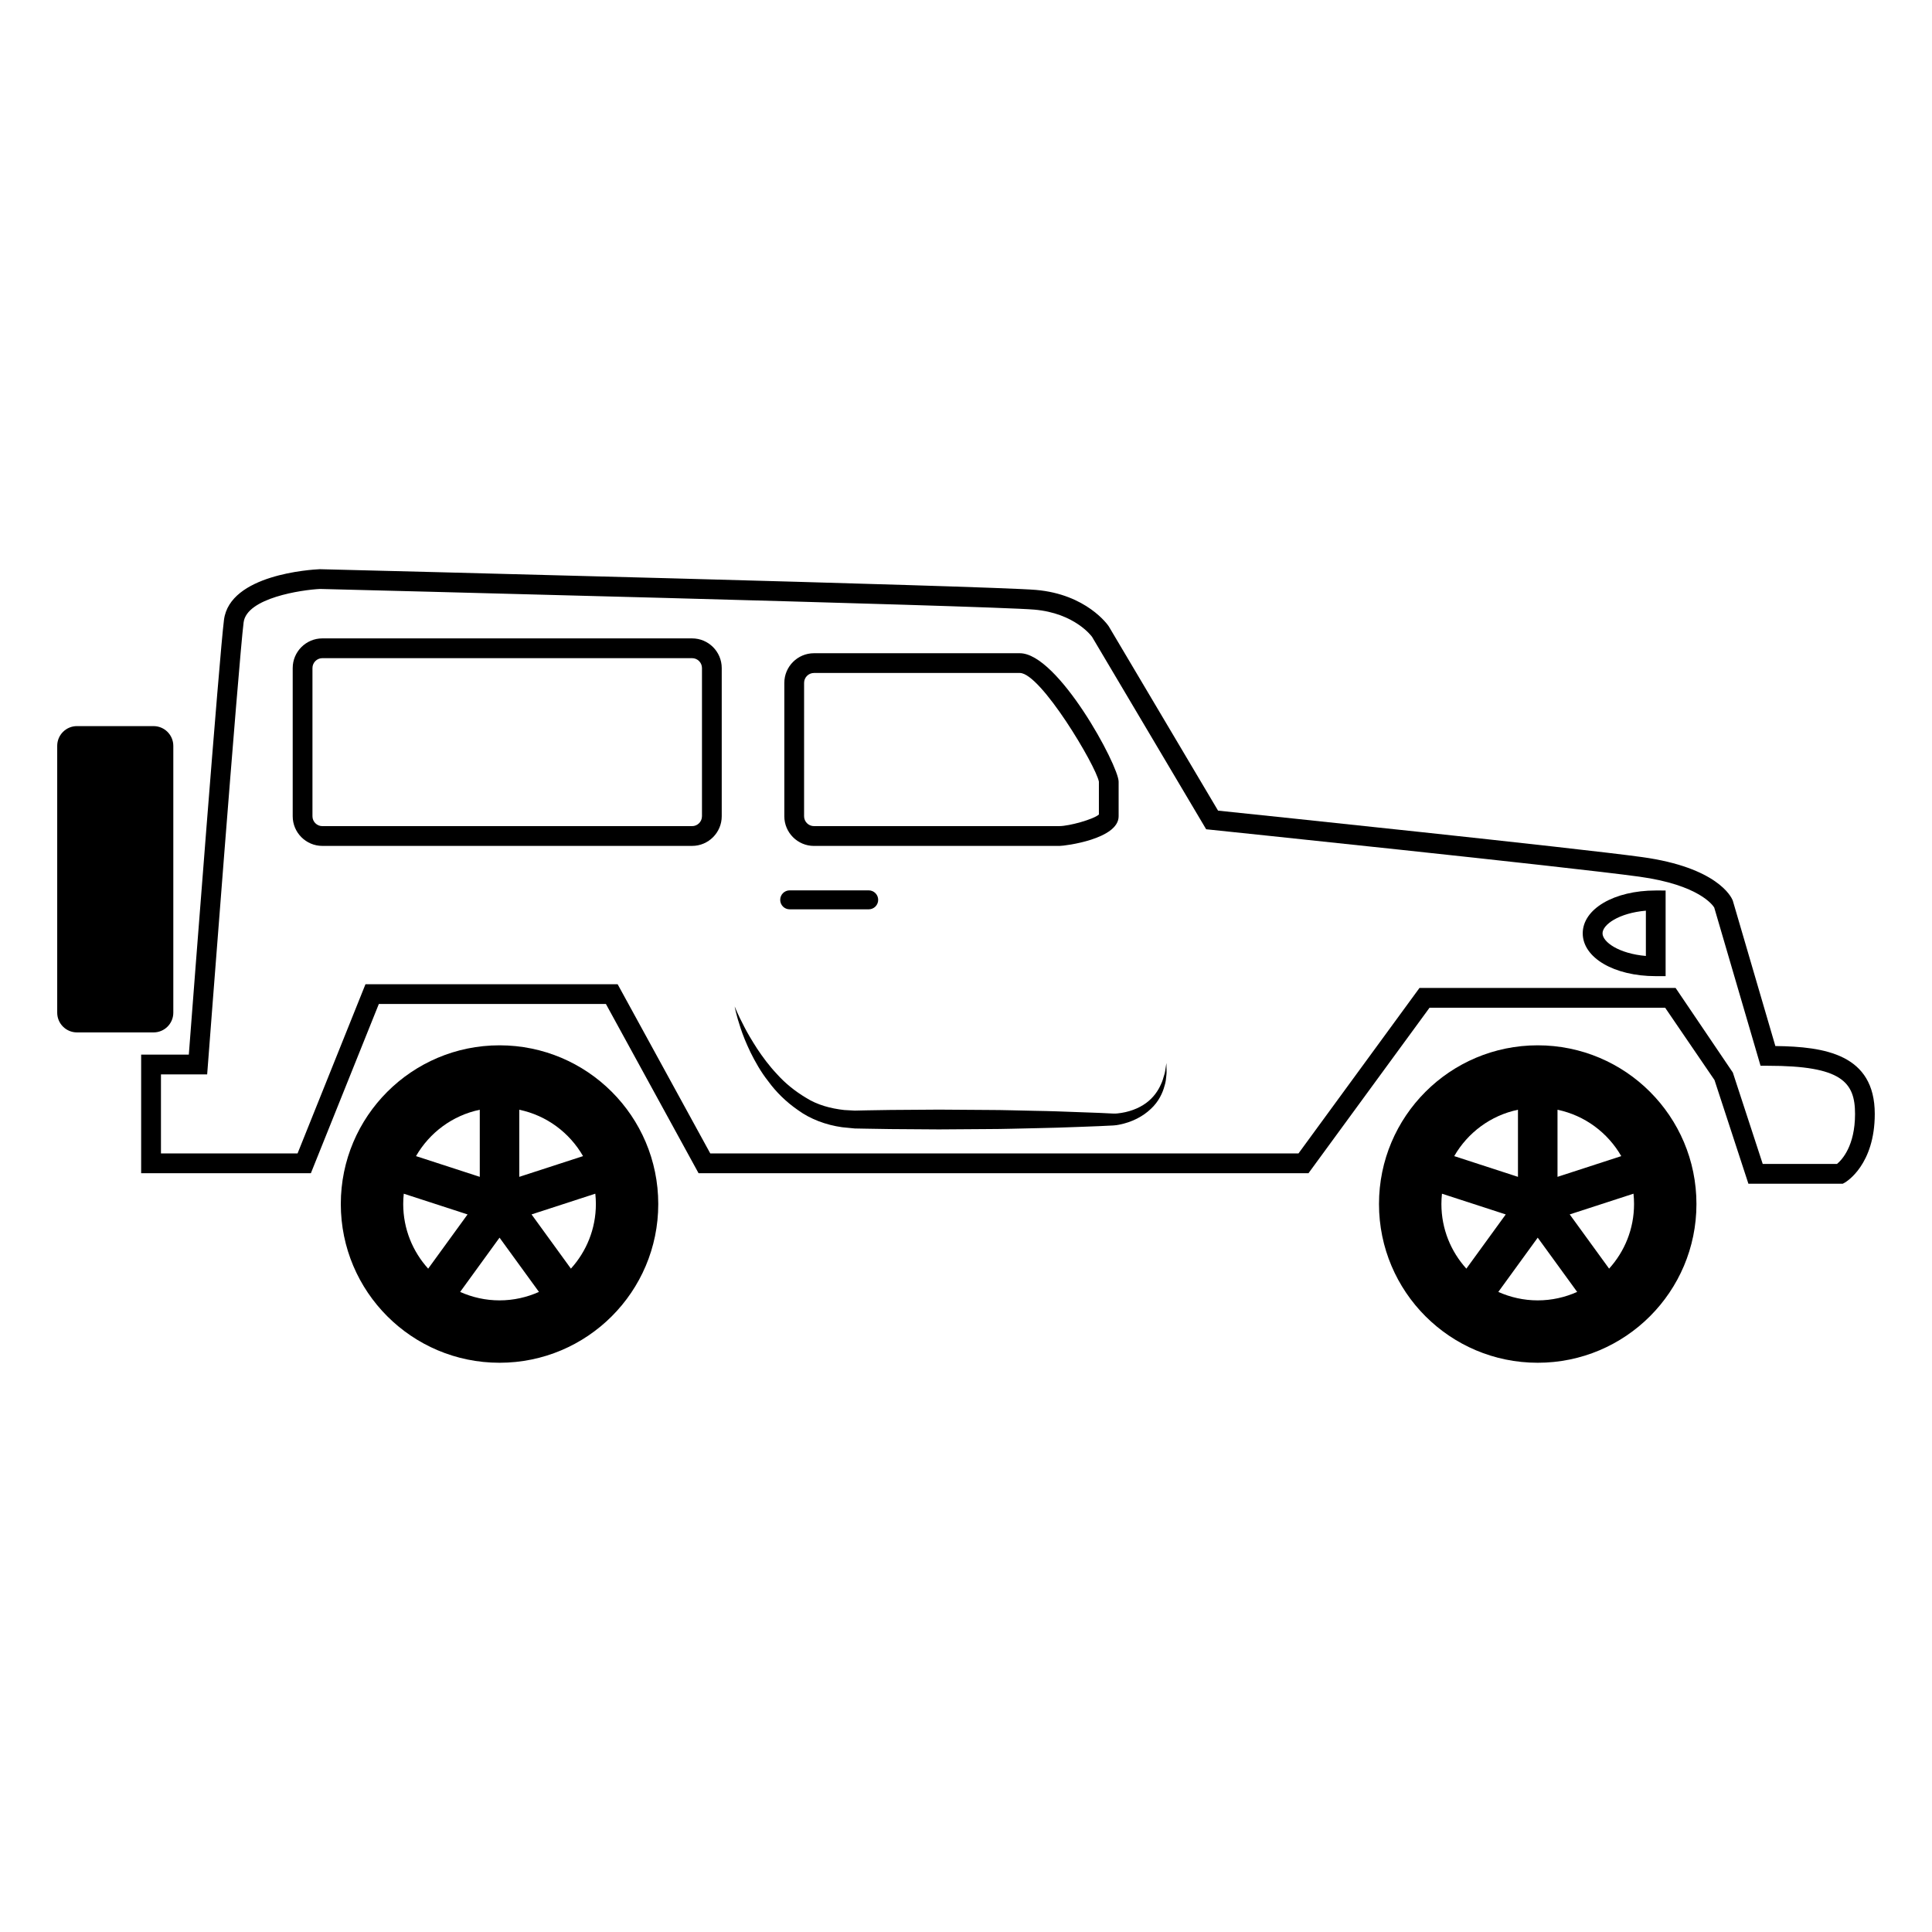 <?xml version="1.0" encoding="UTF-8"?>
<!-- The Best Svg Icon site in the world: iconSvg.co, Visit us! https://iconsvg.co -->
<svg fill="#000000" width="800px" height="800px" version="1.1" viewBox="144 144 512 512" xmlns="http://www.w3.org/2000/svg">
 <g>
  <path d="m614.49 421.21-11.238-38.391-0.086-0.258c-0.359-0.883-4.098-8.68-24.008-11.426-17.59-2.422-100.87-11.117-112.36-12.309l-28.984-48.871c-0.23-0.348-5.898-8.465-19.266-9.621-12.211-1.059-182.36-5.309-189.79-5.492-2.438 0.109-23.844 1.43-25.398 13.41-1.203 9.367-8.07 98.859-9.32 115.23l-12.633 0.004v31.422h44.98l18.008-44.84h60.18l24.551 44.84h161.64l32.078-43.855h62.434l13.082 19.168 8.984 27.473h25.02l0.609-0.344c0.316-0.188 7.859-4.676 7.859-18.148 0-15.816-13.258-17.836-26.344-17.992zm16.332 31.25h-19.68l-7.918-24.219-15.176-22.43h-67.863l-32.074 43.863h-155.88l-24.551-44.844h-66.824l-18 44.844h-36.199v-20.949h12.242l0.188-2.418c0.082-1.074 8.191-107.41 9.477-117.38 0.836-6.484 15.402-8.613 20.254-8.848 1.773 0.047 177.23 4.434 189.29 5.477 10.762 0.934 15.215 7.106 15.297 7.215l30.242 50.996 1.305 0.133c0.945 0.102 94.777 9.848 113.5 12.43 15.844 2.188 19.48 7.598 19.836 8.172l12.277 41.938h1.965c19.508 0 23.078 4.301 23.078 12.773 0 8.465-3.461 12.145-4.785 13.246z"/>
  <path d="m189.93 412.37v-70.703c0-2.891-2.344-5.238-5.234-5.238l-20.297-0.004c-2.891 0-5.238 2.344-5.238 5.238v70.703c0 2.891 2.348 5.234 5.238 5.234h20.293c2.894 0.004 5.238-2.34 5.238-5.231z"/>
  <path d="m276.38 421.02c-23.23 0-42.062 18.824-42.062 42.059 0 23.242 18.828 42.066 42.062 42.066 23.234 0 42.066-18.824 42.066-42.066-0.004-23.234-18.836-42.059-42.066-42.059zm22.133 29.363-16.898 5.492v-17.781c7.242 1.504 13.328 6.082 16.898 12.289zm-27.367-12.289v17.781l-16.898-5.492c3.574-6.207 9.664-10.785 16.898-12.289zm-19.113 17.297-0.047 0.137c0.016-0.035 0.031-0.086 0.047-0.137zm-1.027 4.953 16.902 5.492-10.438 14.367c-4.098-4.523-6.613-10.52-6.613-17.121-0.004-0.93 0.047-1.848 0.148-2.738zm14.938 26.027 10.438-14.379 10.449 14.379c-3.195 1.426-6.723 2.242-10.449 2.242-3.723 0-7.254-0.816-10.438-2.242zm29.352-6.172-10.43-14.367 16.898-5.492c0.098 0.898 0.152 1.809 0.152 2.734 0 6.606-2.519 12.602-6.621 17.125zm5.441-24.809c0.016 0.051 0.031 0.102 0.051 0.137z"/>
  <path d="m551.51 421.02c-23.227 0-42.062 18.824-42.062 42.059 0 23.242 18.832 42.066 42.062 42.066 23.23 0 42.066-18.824 42.066-42.066 0.004-23.234-18.828-42.059-42.066-42.059zm22.141 29.363-16.895 5.492v-17.781c7.234 1.504 13.32 6.082 16.895 12.289zm-27.375-12.289v17.781l-16.891-5.492c3.57-6.207 9.66-10.785 16.891-12.289zm-19.098 17.266-0.07 0.195c0.023-0.062 0.043-0.125 0.07-0.195zm-1.043 4.984 16.902 5.492-10.438 14.367c-4.098-4.523-6.613-10.52-6.613-17.121 0-0.93 0.059-1.848 0.148-2.738zm14.934 26.027 10.445-14.379 10.449 14.379c-3.199 1.426-6.715 2.242-10.449 2.242-3.719 0-7.246-0.816-10.445-2.242zm29.359-6.172-10.438-14.367 16.902-5.492c0.102 0.898 0.145 1.809 0.145 2.734 0.008 6.606-2.508 12.602-6.609 17.125zm5.449-24.777c0.012 0.039 0.02 0.07 0.035 0.102z"/>
  <path d="m327.41 313.18h-97.984c-4.328 0-7.856 3.523-7.856 7.856v39.281c0 4.328 3.523 7.856 7.856 7.856h97.984c4.328 0 7.856-3.527 7.856-7.856v-39.281c-0.004-4.336-3.527-7.856-7.856-7.856zm2.617 47.141c0 1.441-1.176 2.613-2.621 2.613h-97.98c-1.441 0-2.621-1.176-2.621-2.613v-39.281c0-1.441 1.176-2.621 2.621-2.621h97.984c1.441 0 2.621 1.176 2.621 2.621v39.281z"/>
  <path d="m359.71 368.18h65.031c1.527 0 15.707-1.812 15.707-7.856v-9.168c0-4.258-16.055-34.043-26.184-34.043h-54.555c-4.328 0-7.856 3.527-7.856 7.859v35.355c0.004 4.324 3.531 7.852 7.856 7.852zm-2.617-43.215c0-1.441 1.176-2.621 2.621-2.621h54.559c5.516 0 20.148 24.562 20.945 28.805v8.711c-1.426 1.27-7.871 3.066-10.469 3.066l-65.039 0.004c-1.441 0-2.621-1.176-2.621-2.613z"/>
  <path d="m353.27 384.98h20.949c1.387 0 2.508-1.117 2.508-2.508s-1.125-2.516-2.508-2.516h-20.949c-1.387 0-2.508 1.125-2.508 2.516s1.117 2.508 2.508 2.508z"/>
  <path d="m453.11 425.7s-0.086 0.539-0.238 1.547c-0.074 0.492-0.156 1.113-0.395 1.797-0.207 0.691-0.406 1.496-0.816 2.312-0.719 1.664-1.977 3.531-3.949 4.969-1.961 1.438-4.625 2.449-7.582 2.746-0.363 0.031-0.75 0.059-1.004 0.039l-1.25-0.059c-0.848-0.039-1.703-0.082-2.574-0.125-1.75-0.07-3.551-0.125-5.41-0.195-3.707-0.137-7.629-0.297-11.672-0.352-4.051-0.07-8.23-0.227-12.484-0.227-4.254-0.031-8.574-0.059-12.898-0.09-4.316 0.031-8.637 0.059-12.887 0.09-2.133 0.039-4.238 0.07-6.324 0.102-1.039 0.031-2.074 0.051-3.098 0.07-0.941-0.059-1.867-0.105-2.797-0.156-3.637-0.402-7.176-1.367-10.113-3.231-2.969-1.773-5.582-3.906-7.668-6.238-2.156-2.273-3.871-4.637-5.309-6.793-1.391-2.176-2.57-4.133-3.41-5.805-1.754-3.336-2.535-5.371-2.535-5.371s0.359 2.156 1.578 5.773c0.598 1.809 1.457 3.984 2.629 6.398 1.195 2.394 2.66 5.09 4.746 7.723 1.98 2.707 4.609 5.359 7.879 7.609 3.211 2.332 7.32 3.894 11.668 4.5 1.094 0.105 2.203 0.215 3.316 0.324 1.023 0.02 2.062 0.039 3.098 0.059 2.086 0.039 4.191 0.07 6.324 0.102 4.254 0.031 8.566 0.059 12.887 0.09 4.316-0.031 8.645-0.059 12.898-0.09 4.254 0 8.434-0.156 12.484-0.227 4.051-0.059 7.965-0.215 11.672-0.344 1.859-0.07 3.668-0.137 5.41-0.207 0.871-0.039 1.727-0.082 2.574-0.125l1.25-0.059c0.578-0.031 0.996-0.117 1.441-0.195 3.457-0.66 6.379-2.223 8.434-4.191 2.106-1.941 3.148-4.273 3.641-6.152 0.312-0.938 0.383-1.797 0.453-2.551 0.105-0.734 0.086-1.375 0.059-1.891-0.012-1.039-0.027-1.578-0.027-1.578z"/>
  <path d="m563.44 391.34c0 6.469 8.316 11.348 19.34 11.348h2.625v-22.695l-2.621-0.004c-11.02 0-19.344 4.879-19.344 11.352zm16.734 6c-7.188-0.621-11.488-3.715-11.488-6 0-2.289 4.301-5.379 11.488-6z"/>
 </g>
</svg>